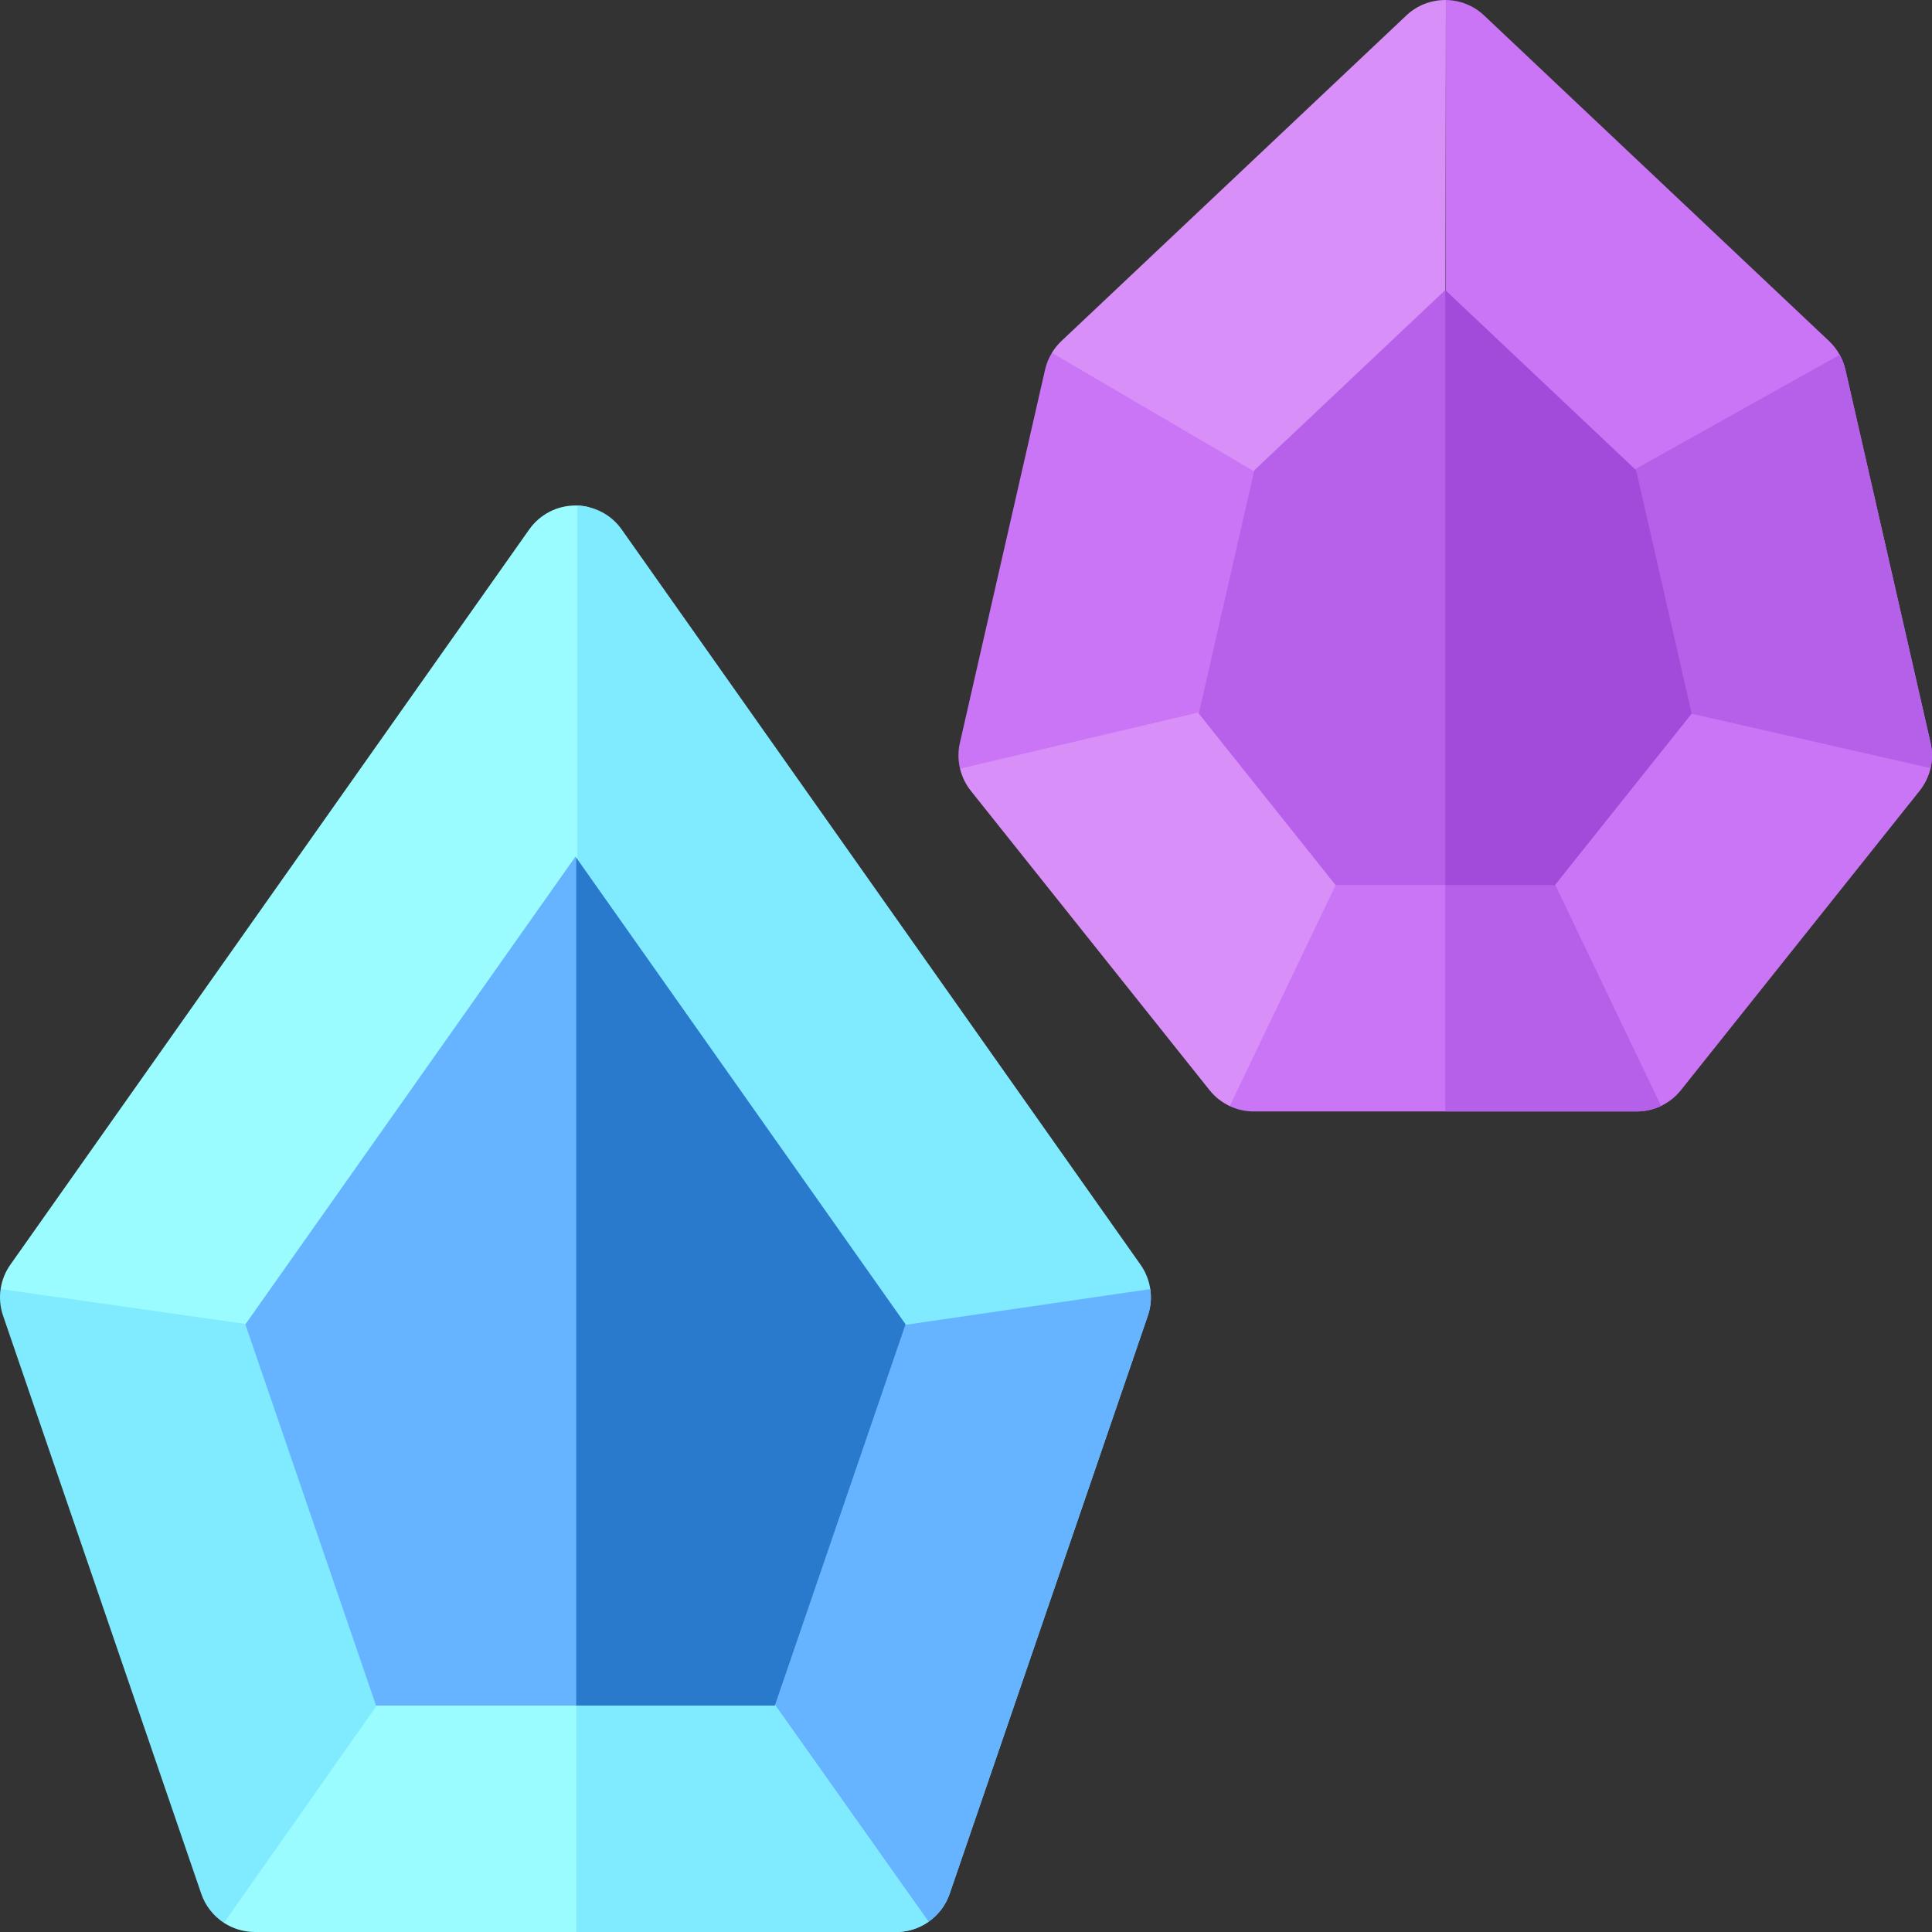 <svg id="Capa_1" enable-background="new 0 0 512 512" height="512" viewBox="0 0 512 512" width="512" xmlns="http://www.w3.org/2000/svg"><rect x="0" y="0" width="512" height="512" fill="#333333" stroke="none"/><g><path d="m511.624 196.879-22.579-98.926c-.315-1.378-.821-2.697-1.497-3.921-.745-1.348-208.092-1.674-208.785-.534-.833 1.371-1.446 2.874-1.807 4.455l-22.579 98.926c-.508 2.225-.495 4.506 0 6.676s69.376 88.543 71.381 89.508 4.226 1.485 6.508 1.485h101.469c2.269 0 4.477-.514 6.473-1.468 2.02-.966 70.917-87.348 71.413-89.514.498-2.173.512-4.458.003-6.687z" fill="#ca75f5"/><path d="m511.624 196.879-22.579-98.926c-.315-1.378-.821-2.697-1.497-3.921-.373-.675-52.486-1.093-104.547-1.2v201.716h50.735c2.269 0 4.477-.514 6.473-1.468 2.02-.966 70.917-87.348 71.414-89.514.496-2.173.51-4.458.001-6.687z" fill="#b560e8"/><g><g><path d="m59.344 509.573c-2.745-1.785-4.899-4.462-6.013-7.711l-52.52-153.19c-.781-2.277-.991-4.672-.66-6.989.332-2.317 304.35-2.359 304.688-.064.345 2.337.138 4.756-.65 7.053l-52.521 153.189c-1.039 3.031-2.984 5.565-5.471 7.341-1.236.883-93.489-23.943-93.489-23.943s-92.167 25.092-93.364 24.314z" fill="#80eaff"/></g></g><path d="m304.84 341.619c-.169-1.145-75.92-1.708-151.839-1.698v145.416c5.614 1.509 92.003 24.719 93.198 23.865 2.486-1.776 4.431-4.31 5.471-7.341l52.521-153.189c.786-2.298.993-4.716.649-7.053z" fill="#66b3ff"/><g clip-rule="evenodd" fill-rule="evenodd"><path d="m194.688 436.723-84.313.283-51.025 72.558c2.379 1.547 5.195 2.433 8.17 2.433h88.853 81.106c3.151 0 6.127-.988 8.589-2.709z" fill="#9bfcff"/><path d="m194.688 436.723-41.978.141v75.134h84.77c3.151 0 6.127-.988 8.589-2.709z" fill="#80eaff"/><path d="m152.5 133.961c-4.875 0-9.445 2.369-12.256 6.352l-137.5 194.846c-1.375 1.948-2.242 4.166-2.58 6.461l81.524 11.603 88.728.25-14.288-219.063c-1.174-.293-2.391-.449-3.628-.449z" fill="#9bfcff"/><path d="m345.689 132.721.33-.309 36.981-5.79.181-126.617c-3.763-.045-7.54 1.311-10.477 4.083l-91.421 86.295c-.981.926-1.819 1.98-2.513 3.121z" fill="#d98ff8"/><path d="m511.621 203.566-79.431-18.094-27 34.5 35.017 73.106c2.02-.966 3.824-2.382 5.255-4.177l63.265-79.332c1.421-1.781 2.398-3.837 2.894-6.003z" fill="#ca75f5"/><path d="m484.717 90.383-91.421-86.296c-2.841-2.681-6.468-4.037-10.108-4.083v97.716l36.501 34.25 67.852-37.935c-.744-1.348-1.691-2.583-2.824-3.652z" fill="#ca75f5"/><path d="m302.256 335.159-137.5-194.846c-2.714-3.845-7.071-6.164-11.755-6.321v121.005l70.688 98.476 81.147-11.853c-.339-2.295-1.205-4.512-2.58-6.461z" fill="#80eaff"/></g><path d="m152.5 227.008-87.475 123.958 34.639 101.031h105.672l34.639-101.031z" fill="#66b3ff"/><path clip-rule="evenodd" d="m333.939 184.971-79.521 18.729c.505 2.116 1.464 4.125 2.855 5.869l63.266 79.332c1.456 1.826 3.3 3.254 5.361 4.221l35.29-73.65z" fill="#d98ff8" fill-rule="evenodd"/><path d="m433.591 124.631-50.591-47.754-50.591 47.754-14.715 64.471 36.243 45.447h58.127l36.243-45.447z" fill="#b760ea"/><path d="m152.71 227.305v224.692h52.626l34.639-101.031z" fill="#297acc"/><path d="m433.591 124.631-50.591-47.754v157.672h29.064l36.243-45.447z" fill="#a24bdb"/></g></svg>